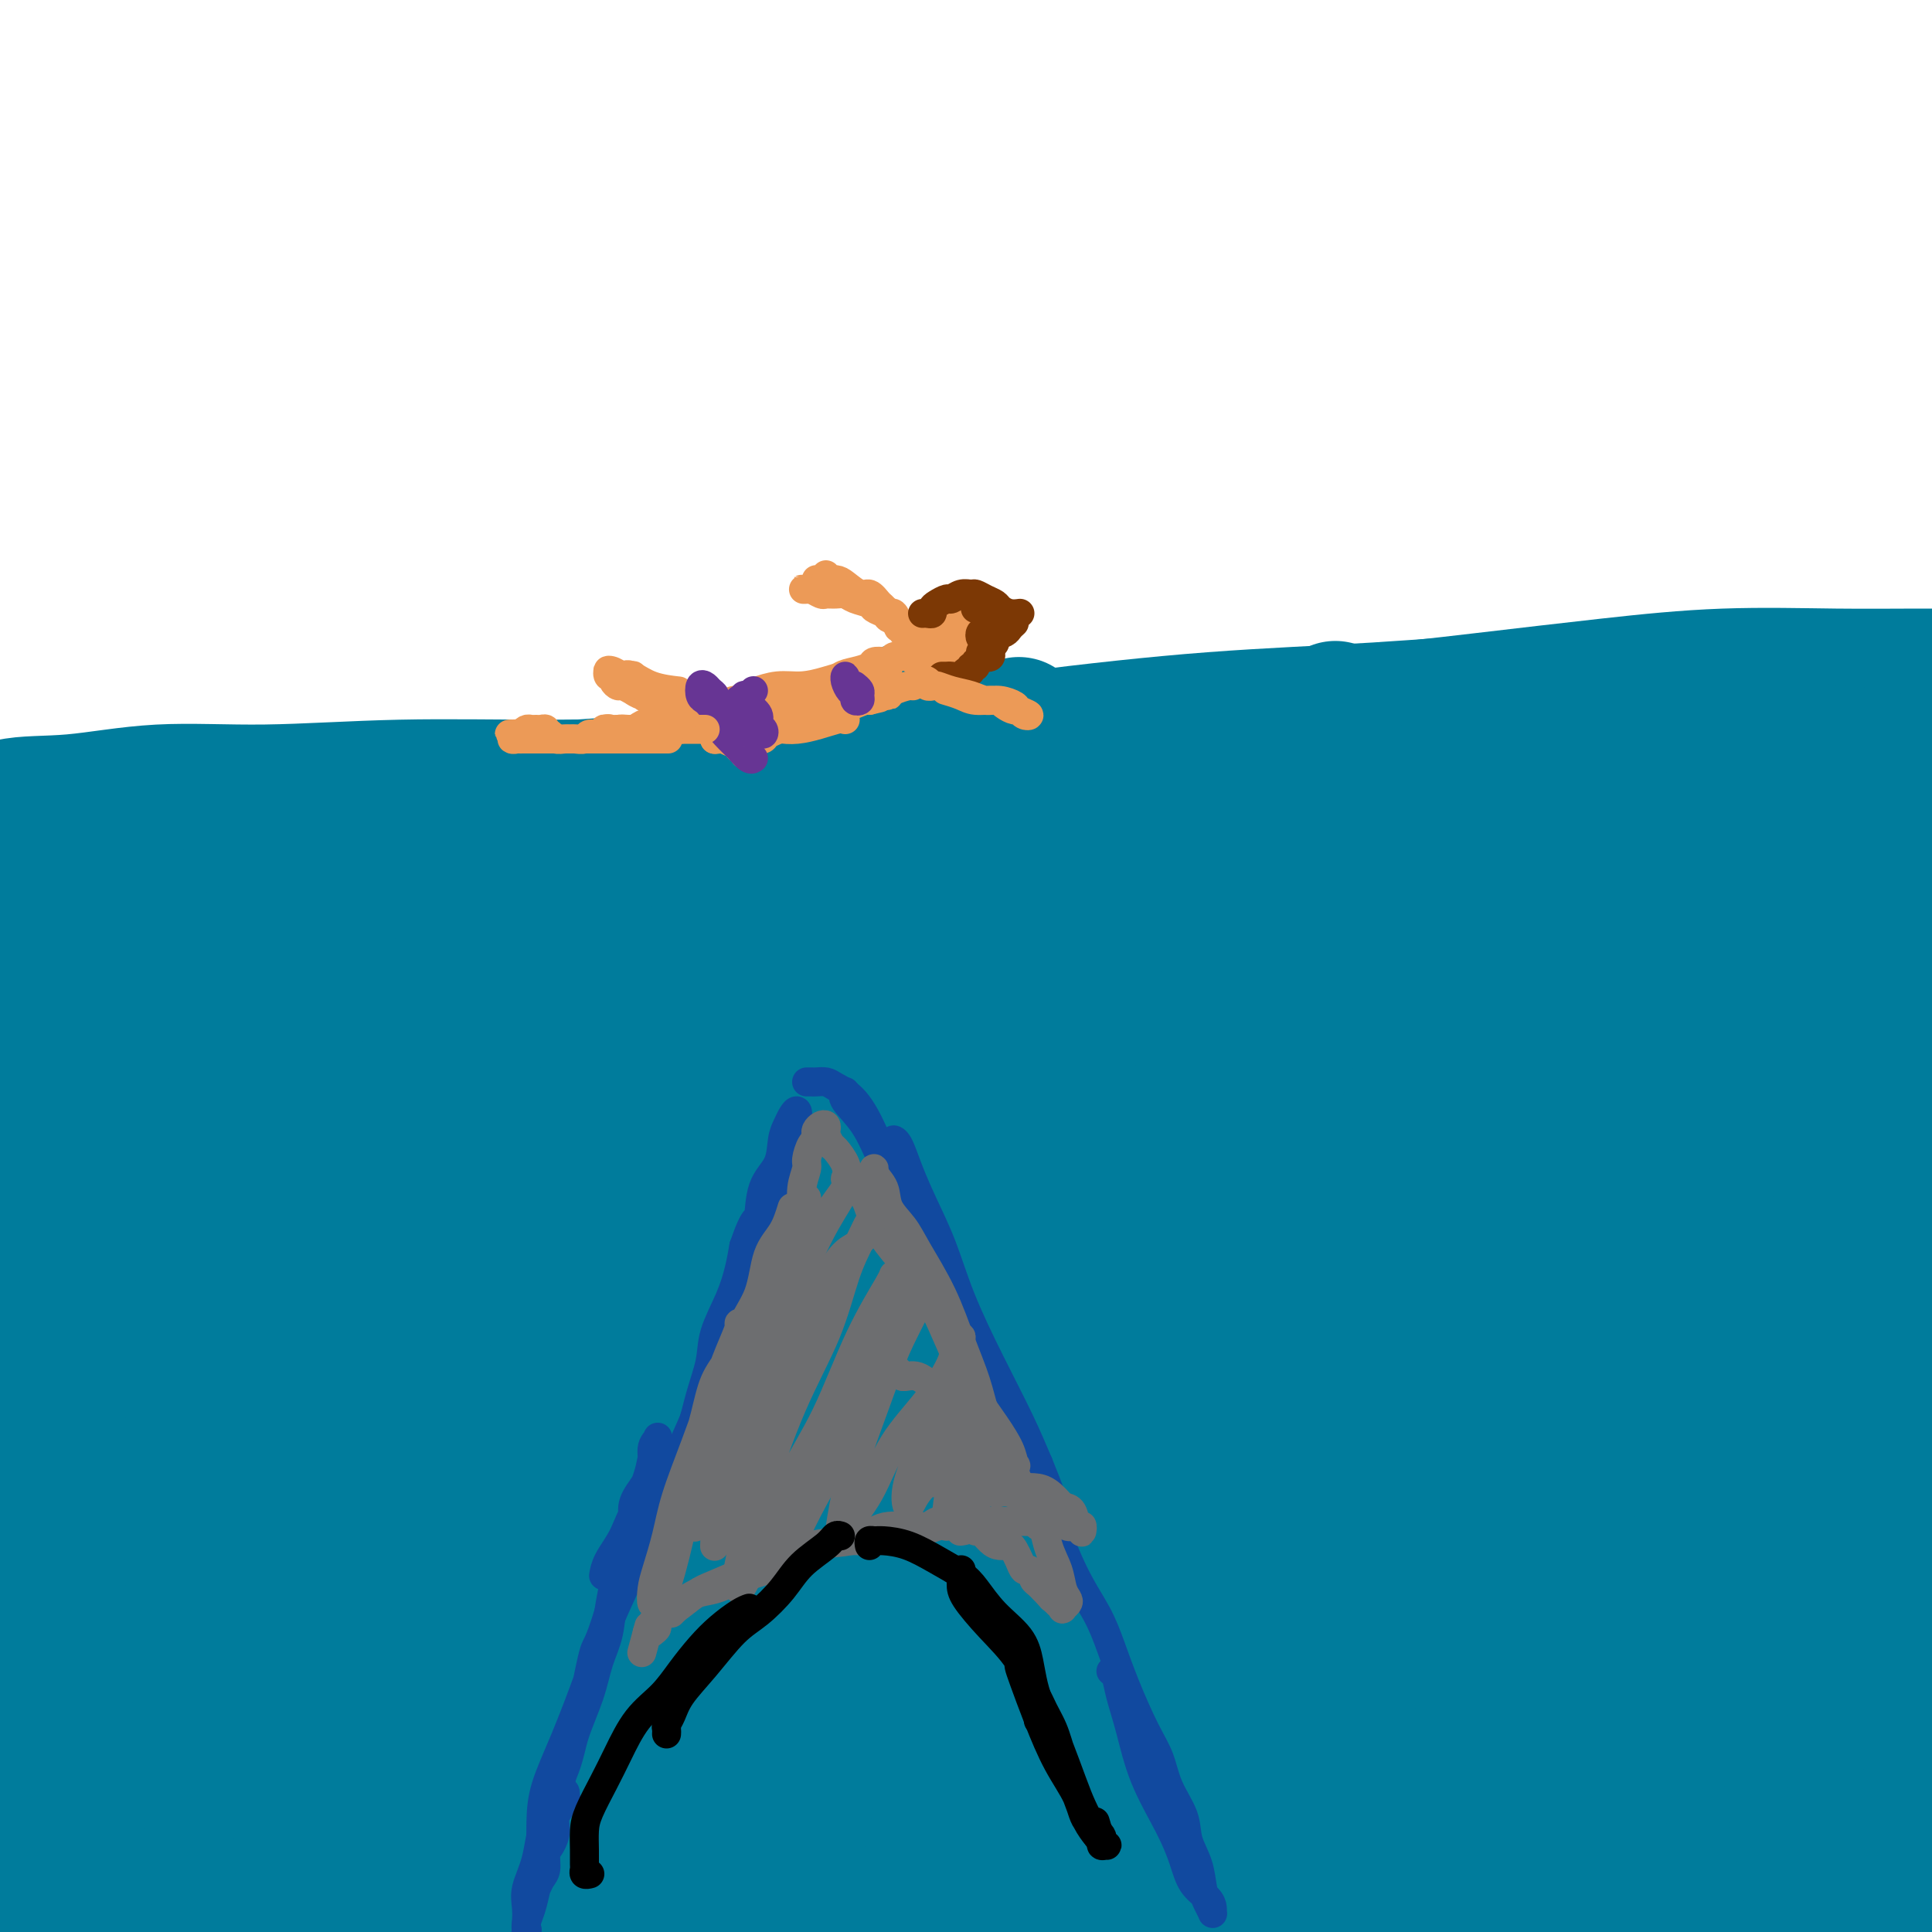 <svg viewBox='0 0 400 400' version='1.1' xmlns='http://www.w3.org/2000/svg' xmlns:xlink='http://www.w3.org/1999/xlink'><g fill='none' stroke='#007C9C' stroke-width='28' stroke-linecap='round' stroke-linejoin='round'><path d='M6,171c0.070,0.453 0.140,0.907 0,1c-0.140,0.093 -0.489,-0.174 -1,0c-0.511,0.174 -1.183,0.788 -1,1c0.183,0.212 1.220,0.020 2,0c0.780,-0.020 1.303,0.132 3,0c1.697,-0.132 4.568,-0.548 8,-1c3.432,-0.452 7.425,-0.940 12,-1c4.575,-0.060 9.734,0.309 15,0c5.266,-0.309 10.640,-1.297 17,-2c6.360,-0.703 13.706,-1.123 21,-2c7.294,-0.877 14.537,-2.212 23,-3c8.463,-0.788 18.146,-1.030 27,-2c8.854,-0.970 16.881,-2.668 26,-4c9.119,-1.332 19.332,-2.299 30,-3c10.668,-0.701 21.790,-1.136 32,-2c10.210,-0.864 19.506,-2.158 29,-3c9.494,-0.842 19.186,-1.231 29,-2c9.814,-0.769 19.750,-1.919 29,-3c9.250,-1.081 17.815,-2.093 26,-3c8.185,-0.907 15.990,-1.708 24,-2c8.010,-0.292 16.224,-0.074 23,0c6.776,0.074 12.113,0.006 17,0c4.887,-0.006 9.323,0.051 13,0c3.677,-0.051 6.594,-0.210 9,0c2.406,0.210 4.302,0.787 6,1c1.698,0.213 3.200,0.061 3,0c-0.200,-0.061 -2.100,-0.030 -4,0'/><path d='M424,141c-2.157,0.178 -5.549,0.622 -9,1c-3.451,0.378 -6.962,0.688 -11,1c-4.038,0.312 -8.604,0.626 -14,1c-5.396,0.374 -11.623,0.809 -19,1c-7.377,0.191 -15.903,0.139 -25,0c-9.097,-0.139 -18.764,-0.364 -29,0c-10.236,0.364 -21.039,1.318 -32,2c-10.961,0.682 -22.078,1.091 -34,2c-11.922,0.909 -24.648,2.318 -38,4c-13.352,1.682 -27.332,3.637 -41,6c-13.668,2.363 -27.026,5.134 -40,8c-12.974,2.866 -25.564,5.827 -37,8c-11.436,2.173 -21.716,3.558 -31,5c-9.284,1.442 -17.570,2.939 -25,4c-7.430,1.061 -14.003,1.684 -20,2c-5.997,0.316 -11.417,0.326 -15,0c-3.583,-0.326 -5.329,-0.988 -7,-2c-1.671,-1.012 -3.268,-2.374 -4,-4c-0.732,-1.626 -0.601,-3.515 0,-5c0.601,-1.485 1.671,-2.565 3,-4c1.329,-1.435 2.916,-3.226 6,-4c3.084,-0.774 7.665,-0.533 13,-1c5.335,-0.467 11.423,-1.644 18,-2c6.577,-0.356 13.642,0.107 22,0c8.358,-0.107 18.010,-0.785 28,-1c9.990,-0.215 20.318,0.033 32,0c11.682,-0.033 24.719,-0.349 38,0c13.281,0.349 26.807,1.362 40,2c13.193,0.638 26.052,0.903 39,1c12.948,0.097 25.985,0.028 39,0c13.015,-0.028 26.007,-0.014 39,0'/><path d='M310,166c49.449,0.257 34.571,-0.101 35,-1c0.429,-0.899 16.167,-2.339 26,-3c9.833,-0.661 13.763,-0.544 17,-1c3.237,-0.456 5.780,-1.485 7,-2c1.220,-0.515 1.116,-0.515 -1,-1c-2.116,-0.485 -6.245,-1.456 -12,-2c-5.755,-0.544 -13.136,-0.661 -22,-1c-8.864,-0.339 -19.212,-0.900 -31,-1c-11.788,-0.100 -25.017,0.260 -40,1c-14.983,0.740 -31.722,1.860 -48,3c-16.278,1.140 -32.097,2.301 -50,4c-17.903,1.699 -37.891,3.936 -56,7c-18.109,3.064 -34.339,6.957 -50,10c-15.661,3.043 -30.754,5.238 -45,8c-14.246,2.762 -27.646,6.092 -38,8c-10.354,1.908 -17.663,2.394 -24,3c-6.337,0.606 -11.702,1.331 -15,1c-3.298,-0.331 -4.527,-1.717 -5,-3c-0.473,-1.283 -0.188,-2.463 1,-4c1.188,-1.537 3.280,-3.432 6,-5c2.720,-1.568 6.070,-2.810 10,-4c3.930,-1.190 8.442,-2.327 13,-3c4.558,-0.673 9.161,-0.881 13,-1c3.839,-0.119 6.913,-0.149 10,0c3.087,0.149 6.188,0.477 9,1c2.812,0.523 5.334,1.241 7,2c1.666,0.759 2.477,1.560 3,2c0.523,0.440 0.759,0.520 1,0c0.241,-0.520 0.488,-1.640 0,-3c-0.488,-1.360 -1.711,-2.960 -3,-4c-1.289,-1.040 -2.645,-1.520 -4,-2'/><path d='M24,175c-1.794,-1.502 -3.280,-0.756 -5,0c-1.720,0.756 -3.673,1.521 -6,4c-2.327,2.479 -5.027,6.670 -8,14c-2.973,7.330 -6.220,17.799 -9,28c-2.780,10.201 -5.095,20.136 -7,30c-1.905,9.864 -3.400,19.659 -5,30c-1.600,10.341 -3.303,21.228 -5,34c-1.697,12.772 -3.387,27.431 -3,40c0.387,12.569 2.852,23.050 5,31c2.148,7.950 3.979,13.371 6,19c2.021,5.629 4.230,11.467 6,16c1.770,4.533 3.099,7.761 4,10c0.901,2.239 1.374,3.490 2,4c0.626,0.510 1.406,0.278 2,-3c0.594,-3.278 1.004,-9.602 1,-18c-0.004,-8.398 -0.421,-18.871 -1,-31c-0.579,-12.129 -1.321,-25.914 -1,-41c0.321,-15.086 1.704,-31.473 3,-45c1.296,-13.527 2.504,-24.193 4,-34c1.496,-9.807 3.278,-18.754 4,-26c0.722,-7.246 0.382,-12.793 1,-18c0.618,-5.207 2.194,-10.076 3,-13c0.806,-2.924 0.840,-3.902 1,-4c0.160,-0.098 0.444,0.686 0,4c-0.444,3.314 -1.617,9.160 -3,18c-1.383,8.840 -2.974,20.675 -5,33c-2.026,12.325 -4.485,25.140 -6,41c-1.515,15.860 -2.087,34.767 -2,51c0.087,16.233 0.831,29.794 2,41c1.169,11.206 2.763,20.059 4,28c1.237,7.941 2.119,14.971 3,22'/><path d='M9,440c2.047,17.104 2.665,14.365 3,14c0.335,-0.365 0.386,1.643 1,1c0.614,-0.643 1.790,-3.939 2,-11c0.210,-7.061 -0.547,-17.889 -1,-29c-0.453,-11.111 -0.602,-22.504 -1,-37c-0.398,-14.496 -1.045,-32.093 0,-49c1.045,-16.907 3.782,-33.124 6,-47c2.218,-13.876 3.916,-25.410 6,-35c2.084,-9.590 4.555,-17.235 6,-24c1.445,-6.765 1.866,-12.649 2,-17c0.134,-4.351 -0.018,-7.168 0,-9c0.018,-1.832 0.206,-2.681 0,-2c-0.206,0.681 -0.805,2.890 -2,7c-1.195,4.110 -2.987,10.121 -5,18c-2.013,7.879 -4.247,17.626 -6,30c-1.753,12.374 -3.024,27.374 -4,43c-0.976,15.626 -1.658,31.879 -1,47c0.658,15.121 2.654,29.111 4,44c1.346,14.889 2.041,30.675 3,42c0.959,11.325 2.181,18.187 3,23c0.819,4.813 1.234,7.578 2,9c0.766,1.422 1.884,1.503 3,0c1.116,-1.503 2.230,-4.589 3,-10c0.770,-5.411 1.196,-13.146 2,-23c0.804,-9.854 1.987,-21.827 3,-35c1.013,-13.173 1.855,-27.545 3,-44c1.145,-16.455 2.594,-34.992 5,-52c2.406,-17.008 5.769,-32.487 8,-44c2.231,-11.513 3.332,-19.061 4,-26c0.668,-6.939 0.905,-13.268 1,-18c0.095,-4.732 0.047,-7.866 0,-11'/><path d='M59,195c4.373,-41.483 0.805,-13.689 -1,-2c-1.805,11.689 -1.846,7.275 -3,9c-1.154,1.725 -3.422,9.589 -5,17c-1.578,7.411 -2.466,14.367 -4,23c-1.534,8.633 -3.712,18.941 -5,34c-1.288,15.059 -1.685,34.870 -1,53c0.685,18.130 2.452,34.581 4,51c1.548,16.419 2.877,32.808 4,46c1.123,13.192 2.042,23.187 3,30c0.958,6.813 1.957,10.444 3,13c1.043,2.556 2.132,4.036 3,5c0.868,0.964 1.515,1.412 2,-1c0.485,-2.412 0.807,-7.685 1,-15c0.193,-7.315 0.255,-16.671 0,-28c-0.255,-11.329 -0.828,-24.631 -1,-41c-0.172,-16.369 0.058,-35.806 1,-54c0.942,-18.194 2.596,-35.145 5,-51c2.404,-15.855 5.556,-30.615 8,-44c2.444,-13.385 4.178,-25.395 6,-34c1.822,-8.605 3.731,-13.805 5,-18c1.269,-4.195 1.898,-7.385 2,-9c0.102,-1.615 -0.324,-1.656 -1,0c-0.676,1.656 -1.603,5.010 -3,10c-1.397,4.990 -3.262,11.616 -5,20c-1.738,8.384 -3.347,18.527 -5,32c-1.653,13.473 -3.350,30.275 -4,49c-0.650,18.725 -0.251,39.374 0,56c0.251,16.626 0.356,29.230 0,39c-0.356,9.770 -1.173,16.707 -2,22c-0.827,5.293 -1.665,8.941 -2,11c-0.335,2.059 -0.168,2.530 0,3'/><path d='M64,421c-1.202,27.215 -0.207,5.254 0,-7c0.207,-12.254 -0.372,-14.799 -1,-23c-0.628,-8.201 -1.303,-22.056 -1,-38c0.303,-15.944 1.584,-33.976 4,-51c2.416,-17.024 5.968,-33.039 10,-46c4.032,-12.961 8.544,-22.867 12,-32c3.456,-9.133 5.856,-17.495 8,-24c2.144,-6.505 4.033,-11.155 5,-14c0.967,-2.845 1.014,-3.885 0,-2c-1.014,1.885 -3.087,6.694 -6,15c-2.913,8.306 -6.666,20.107 -10,34c-3.334,13.893 -6.248,29.876 -7,49c-0.752,19.124 0.657,41.388 3,62c2.343,20.612 5.620,39.571 9,56c3.380,16.429 6.862,30.327 9,39c2.138,8.673 2.930,12.120 3,14c0.070,1.880 -0.584,2.194 -1,1c-0.416,-1.194 -0.595,-3.894 -2,-10c-1.405,-6.106 -4.037,-15.616 -6,-27c-1.963,-11.384 -3.259,-24.642 -4,-41c-0.741,-16.358 -0.929,-35.817 0,-56c0.929,-20.183 2.974,-41.091 6,-57c3.026,-15.909 7.034,-26.820 10,-36c2.966,-9.180 4.889,-16.629 7,-23c2.111,-6.371 4.411,-11.662 6,-15c1.589,-3.338 2.466,-4.721 3,-5c0.534,-0.279 0.723,0.547 0,4c-0.723,3.453 -2.359,9.534 -4,18c-1.641,8.466 -3.288,19.318 -5,33c-1.712,13.682 -3.489,30.195 -4,46c-0.511,15.805 0.245,30.903 1,46'/><path d='M109,331c0.216,13.193 0.257,23.174 0,32c-0.257,8.826 -0.813,16.497 -1,22c-0.187,5.503 -0.005,8.837 0,11c0.005,2.163 -0.169,3.154 0,3c0.169,-0.154 0.679,-1.454 1,-4c0.321,-2.546 0.453,-6.339 1,-13c0.547,-6.661 1.509,-16.191 2,-26c0.491,-9.809 0.512,-19.895 1,-35c0.488,-15.105 1.445,-35.227 4,-54c2.555,-18.773 6.710,-36.197 10,-48c3.290,-11.803 5.717,-17.987 8,-24c2.283,-6.013 4.423,-11.857 6,-16c1.577,-4.143 2.590,-6.584 3,-8c0.410,-1.416 0.218,-1.806 0,-1c-0.218,0.806 -0.463,2.807 -2,9c-1.537,6.193 -4.366,16.578 -7,28c-2.634,11.422 -5.073,23.882 -7,41c-1.927,17.118 -3.342,38.895 -4,58c-0.658,19.105 -0.559,35.537 0,50c0.559,14.463 1.577,26.956 2,37c0.423,10.044 0.250,17.637 1,25c0.750,7.363 2.422,14.495 3,19c0.578,4.505 0.063,6.384 0,6c-0.063,-0.384 0.328,-3.031 1,-8c0.672,-4.969 1.626,-12.259 3,-21c1.374,-8.741 3.170,-18.934 5,-31c1.830,-12.066 3.695,-26.004 6,-42c2.305,-15.996 5.051,-34.051 8,-51c2.949,-16.949 6.102,-32.794 9,-47c2.898,-14.206 5.542,-26.773 7,-37c1.458,-10.227 1.729,-18.113 2,-26'/><path d='M171,180c6.466,-44.128 2.130,-22.947 0,-17c-2.130,5.947 -2.056,-3.341 -3,-7c-0.944,-3.659 -2.907,-1.688 -5,2c-2.093,3.688 -4.318,9.095 -7,15c-2.682,5.905 -5.823,12.308 -8,20c-2.177,7.692 -3.391,16.672 -5,29c-1.609,12.328 -3.613,28.004 -5,48c-1.387,19.996 -2.157,44.311 -2,64c0.157,19.689 1.241,34.752 2,45c0.759,10.248 1.195,15.680 2,21c0.805,5.320 1.981,10.527 3,13c1.019,2.473 1.880,2.212 3,1c1.120,-1.212 2.497,-3.374 4,-10c1.503,-6.626 3.131,-17.716 5,-29c1.869,-11.284 3.977,-22.763 7,-39c3.023,-16.237 6.959,-37.232 11,-58c4.041,-20.768 8.185,-41.310 12,-59c3.815,-17.690 7.300,-32.528 9,-43c1.700,-10.472 1.613,-16.577 1,-21c-0.613,-4.423 -1.753,-7.163 -4,-8c-2.247,-0.837 -5.601,0.230 -9,4c-3.399,3.770 -6.843,10.243 -11,18c-4.157,7.757 -9.028,16.796 -14,29c-4.972,12.204 -10.044,27.571 -14,48c-3.956,20.429 -6.796,45.918 -7,71c-0.204,25.082 2.227,49.757 4,69c1.773,19.243 2.890,33.054 4,42c1.110,8.946 2.215,13.027 3,16c0.785,2.973 1.250,4.839 2,4c0.750,-0.839 1.786,-4.383 3,-11c1.214,-6.617 2.607,-16.309 4,-26'/><path d='M156,411c1.800,-12.299 2.799,-24.548 4,-39c1.201,-14.452 2.604,-31.107 5,-53c2.396,-21.893 5.785,-49.024 11,-73c5.215,-23.976 12.255,-44.797 18,-60c5.745,-15.203 10.193,-24.789 13,-30c2.807,-5.211 3.972,-6.048 4,-6c0.028,0.048 -1.082,0.981 -3,5c-1.918,4.019 -4.644,11.125 -8,21c-3.356,9.875 -7.341,22.518 -12,40c-4.659,17.482 -9.992,39.804 -13,64c-3.008,24.196 -3.690,50.266 -4,71c-0.310,20.734 -0.247,36.133 -1,48c-0.753,11.867 -2.323,20.202 -3,26c-0.677,5.798 -0.462,9.061 0,11c0.462,1.939 1.169,2.556 2,1c0.831,-1.556 1.786,-5.285 3,-12c1.214,-6.715 2.689,-16.416 4,-27c1.311,-10.584 2.459,-22.052 4,-36c1.541,-13.948 3.476,-30.377 6,-50c2.524,-19.623 5.637,-42.439 10,-63c4.363,-20.561 9.976,-38.868 14,-52c4.024,-13.132 6.460,-21.089 8,-27c1.540,-5.911 2.186,-9.774 2,-12c-0.186,-2.226 -1.203,-2.814 -3,0c-1.797,2.814 -4.372,9.029 -8,19c-3.628,9.971 -8.307,23.699 -13,41c-4.693,17.301 -9.398,38.175 -12,63c-2.602,24.825 -3.099,53.603 -3,75c0.099,21.397 0.796,35.415 1,46c0.204,10.585 -0.085,17.739 0,22c0.085,4.261 0.542,5.631 1,7'/><path d='M183,431c-0.123,22.970 0.068,5.394 1,-5c0.932,-10.394 2.605,-13.608 5,-23c2.395,-9.392 5.512,-24.962 8,-40c2.488,-15.038 4.347,-29.542 8,-51c3.653,-21.458 9.102,-49.869 15,-75c5.898,-25.131 12.247,-46.982 17,-61c4.753,-14.018 7.911,-20.202 9,-23c1.089,-2.798 0.110,-2.210 -2,0c-2.110,2.210 -5.349,6.041 -9,14c-3.651,7.959 -7.713,20.045 -12,34c-4.287,13.955 -8.800,29.780 -12,54c-3.200,24.220 -5.089,56.835 -5,86c0.089,29.165 2.154,54.881 3,71c0.846,16.119 0.471,22.641 0,28c-0.471,5.359 -1.039,9.556 -1,11c0.039,1.444 0.685,0.136 2,-3c1.315,-3.136 3.298,-8.099 5,-18c1.702,-9.901 3.123,-24.739 6,-39c2.877,-14.261 7.210,-27.944 11,-49c3.790,-21.056 7.038,-49.485 12,-79c4.962,-29.515 11.637,-60.114 15,-76c3.363,-15.886 3.414,-17.057 3,-19c-0.414,-1.943 -1.292,-4.658 -2,-6c-0.708,-1.342 -1.247,-1.310 -2,0c-0.753,1.310 -1.722,3.898 -4,10c-2.278,6.102 -5.866,15.719 -10,28c-4.134,12.281 -8.815,27.227 -12,48c-3.185,20.773 -4.874,47.372 -5,72c-0.126,24.628 1.312,47.284 2,62c0.688,14.716 0.625,21.490 1,25c0.375,3.510 1.187,3.755 2,4'/><path d='M232,411c1.084,13.284 1.293,0.995 2,-7c0.707,-7.995 1.913,-11.695 3,-19c1.087,-7.305 2.055,-18.216 3,-30c0.945,-11.784 1.865,-24.442 3,-41c1.135,-16.558 2.483,-37.018 5,-55c2.517,-17.982 6.203,-33.487 10,-48c3.797,-14.513 7.705,-28.034 11,-39c3.295,-10.966 5.975,-19.377 7,-23c1.025,-3.623 0.394,-2.457 -1,0c-1.394,2.457 -3.550,6.205 -7,15c-3.450,8.795 -8.192,22.637 -13,38c-4.808,15.363 -9.681,32.249 -13,56c-3.319,23.751 -5.084,54.368 -5,80c0.084,25.632 2.017,46.278 3,58c0.983,11.722 1.015,14.519 1,17c-0.015,2.481 -0.076,4.644 1,5c1.076,0.356 3.288,-1.095 5,-6c1.712,-4.905 2.923,-13.262 5,-24c2.077,-10.738 5.019,-23.856 8,-40c2.981,-16.144 6.002,-35.313 10,-57c3.998,-21.687 8.974,-45.892 14,-67c5.026,-21.108 10.101,-39.121 13,-49c2.899,-9.879 3.620,-11.626 3,-12c-0.620,-0.374 -2.583,0.624 -5,3c-2.417,2.376 -5.290,6.130 -9,14c-3.710,7.870 -8.259,19.857 -13,36c-4.741,16.143 -9.674,36.442 -12,63c-2.326,26.558 -2.046,59.376 -2,82c0.046,22.624 -0.141,35.052 -1,42c-0.859,6.948 -2.388,8.414 -3,9c-0.612,0.586 -0.306,0.293 0,0'/><path d='M255,412c0.574,-1.443 3.510,-9.550 6,-19c2.490,-9.450 4.536,-20.244 7,-33c2.464,-12.756 5.348,-27.474 9,-47c3.652,-19.526 8.071,-43.861 14,-67c5.929,-23.139 13.366,-45.081 20,-61c6.634,-15.919 12.465,-25.816 15,-31c2.535,-5.184 1.774,-5.655 0,-3c-1.774,2.655 -4.561,8.436 -9,18c-4.439,9.564 -10.530,22.910 -17,39c-6.470,16.090 -13.320,34.924 -18,60c-4.680,25.076 -7.192,56.393 -8,83c-0.808,26.607 0.087,48.503 0,62c-0.087,13.497 -1.155,18.593 -2,21c-0.845,2.407 -1.466,2.124 -1,1c0.466,-1.124 2.019,-3.089 4,-9c1.981,-5.911 4.390,-15.767 7,-27c2.610,-11.233 5.422,-23.843 9,-39c3.578,-15.157 7.924,-32.862 13,-55c5.076,-22.138 10.882,-48.710 17,-71c6.118,-22.290 12.547,-40.300 16,-50c3.453,-9.700 3.929,-11.092 3,-11c-0.929,0.092 -3.264,1.668 -6,5c-2.736,3.332 -5.874,8.419 -10,17c-4.126,8.581 -9.240,20.655 -15,38c-5.760,17.345 -12.166,39.960 -16,65c-3.834,25.040 -5.095,52.504 -6,73c-0.905,20.496 -1.455,34.022 -2,42c-0.545,7.978 -1.084,10.406 -1,12c0.084,1.594 0.792,2.352 2,1c1.208,-1.352 2.917,-4.815 5,-11c2.083,-6.185 4.542,-15.093 7,-24'/><path d='M298,391c2.445,-8.626 5.056,-18.192 8,-31c2.944,-12.808 6.219,-28.858 10,-47c3.781,-18.142 8.067,-38.375 13,-57c4.933,-18.625 10.513,-35.643 15,-48c4.487,-12.357 7.880,-20.054 10,-25c2.120,-4.946 2.967,-7.139 3,-8c0.033,-0.861 -0.750,-0.388 -3,3c-2.250,3.388 -5.969,9.692 -10,20c-4.031,10.308 -8.374,24.619 -13,41c-4.626,16.381 -9.534,34.830 -13,56c-3.466,21.170 -5.488,45.059 -7,65c-1.512,19.941 -2.513,35.934 -3,46c-0.487,10.066 -0.458,14.204 0,17c0.458,2.796 1.346,4.251 3,4c1.654,-0.251 4.074,-2.206 6,-7c1.926,-4.794 3.357,-12.426 5,-21c1.643,-8.574 3.499,-18.091 6,-30c2.501,-11.909 5.647,-26.210 9,-43c3.353,-16.790 6.911,-36.070 11,-54c4.089,-17.930 8.708,-34.510 13,-48c4.292,-13.490 8.259,-23.890 10,-29c1.741,-5.110 1.258,-4.931 1,-5c-0.258,-0.069 -0.290,-0.387 -2,2c-1.710,2.387 -5.098,7.479 -8,16c-2.902,8.521 -5.318,20.470 -9,35c-3.682,14.530 -8.631,31.641 -12,55c-3.369,23.359 -5.160,52.966 -6,74c-0.840,21.034 -0.730,33.494 -1,42c-0.270,8.506 -0.919,13.059 -1,17c-0.081,3.941 0.405,7.269 1,8c0.595,0.731 1.297,-1.134 2,-3'/><path d='M336,436c1.140,-2.585 2.989,-7.547 4,-14c1.011,-6.453 1.182,-14.398 2,-23c0.818,-8.602 2.282,-17.862 4,-31c1.718,-13.138 3.690,-30.153 6,-49c2.310,-18.847 4.958,-39.526 8,-58c3.042,-18.474 6.478,-34.743 9,-48c2.522,-13.257 4.131,-23.500 5,-31c0.869,-7.500 0.997,-12.255 1,-15c0.003,-2.745 -0.120,-3.481 0,-3c0.120,0.481 0.483,2.177 0,7c-0.483,4.823 -1.811,12.771 -4,22c-2.189,9.229 -5.238,19.738 -8,33c-2.762,13.262 -5.238,29.275 -7,50c-1.762,20.725 -2.809,46.160 -3,66c-0.191,19.840 0.473,34.085 1,44c0.527,9.915 0.918,15.501 1,20c0.082,4.499 -0.143,7.911 0,8c0.143,0.089 0.655,-3.144 1,-9c0.345,-5.856 0.522,-14.335 1,-23c0.478,-8.665 1.256,-17.516 2,-28c0.744,-10.484 1.452,-22.603 3,-38c1.548,-15.397 3.936,-34.074 7,-51c3.064,-16.926 6.806,-32.101 10,-44c3.194,-11.899 5.842,-20.521 8,-27c2.158,-6.479 3.825,-10.814 5,-14c1.175,-3.186 1.856,-5.221 2,-6c0.144,-0.779 -0.250,-0.302 -2,3c-1.750,3.302 -4.856,9.427 -8,16c-3.144,6.573 -6.327,13.592 -9,22c-2.673,8.408 -4.837,18.204 -7,28'/><path d='M368,243c-2.122,10.581 -3.925,23.033 -5,38c-1.075,14.967 -1.420,32.448 -2,50c-0.580,17.552 -1.396,35.176 -2,47c-0.604,11.824 -0.996,17.848 -1,22c-0.004,4.152 0.379,6.433 1,8c0.621,1.567 1.481,2.421 2,3c0.519,0.579 0.697,0.884 1,-1c0.303,-1.884 0.731,-5.956 1,-10c0.269,-4.044 0.378,-8.060 1,-14c0.622,-5.940 1.756,-13.804 3,-21c1.244,-7.196 2.596,-13.723 4,-24c1.404,-10.277 2.859,-24.306 5,-38c2.141,-13.694 4.968,-27.055 8,-39c3.032,-11.945 6.271,-22.473 9,-31c2.729,-8.527 4.950,-15.051 7,-21c2.050,-5.949 3.931,-11.321 5,-14c1.069,-2.679 1.326,-2.665 1,-3c-0.326,-0.335 -1.235,-1.020 -3,2c-1.765,3.020 -4.384,9.744 -7,16c-2.616,6.256 -5.227,12.045 -8,20c-2.773,7.955 -5.709,18.076 -8,29c-2.291,10.924 -3.939,22.650 -5,34c-1.061,11.350 -1.537,22.323 -2,33c-0.463,10.677 -0.914,21.060 -1,31c-0.086,9.940 0.193,19.439 0,27c-0.193,7.561 -0.857,13.184 -1,18c-0.143,4.816 0.235,8.824 1,13c0.765,4.176 1.916,8.522 3,13c1.084,4.478 2.099,9.090 3,12c0.901,2.910 1.686,4.117 2,4c0.314,-0.117 0.157,-1.559 0,-3'/><path d='M380,444c0.002,-1.672 0.006,-4.351 0,-9c-0.006,-4.649 -0.024,-11.266 0,-18c0.024,-6.734 0.090,-13.584 0,-21c-0.090,-7.416 -0.335,-15.399 0,-26c0.335,-10.601 1.250,-23.822 2,-36c0.750,-12.178 1.335,-23.313 2,-33c0.665,-9.687 1.409,-17.926 2,-25c0.591,-7.074 1.029,-12.982 1,-17c-0.029,-4.018 -0.525,-6.147 -1,-7c-0.475,-0.853 -0.931,-0.431 -2,0c-1.069,0.431 -2.753,0.872 -4,2c-1.247,1.128 -2.059,2.942 -3,6c-0.941,3.058 -2.011,7.360 -3,12c-0.989,4.640 -1.896,9.619 -3,16c-1.104,6.381 -2.403,14.164 -3,24c-0.597,9.836 -0.491,21.723 0,30c0.491,8.277 1.369,12.942 2,18c0.631,5.058 1.016,10.508 2,16c0.984,5.492 2.569,11.027 3,16c0.431,4.973 -0.291,9.385 0,13c0.291,3.615 1.595,6.432 2,8c0.405,1.568 -0.088,1.888 0,2c0.088,0.112 0.756,0.017 1,0c0.244,-0.017 0.065,0.046 0,-1c-0.065,-1.046 -0.015,-3.201 0,-6c0.015,-2.799 -0.006,-6.244 0,-10c0.006,-3.756 0.037,-7.824 0,-12c-0.037,-4.176 -0.144,-8.460 0,-14c0.144,-5.540 0.539,-12.338 1,-19c0.461,-6.662 0.989,-13.189 2,-20c1.011,-6.811 2.506,-13.905 4,-21'/><path d='M385,312c1.552,-9.821 2.430,-13.873 3,-17c0.570,-3.127 0.830,-5.329 1,-7c0.170,-1.671 0.249,-2.812 0,-4c-0.249,-1.188 -0.827,-2.423 -1,-3c-0.173,-0.577 0.058,-0.495 0,0c-0.058,0.495 -0.406,1.405 -1,4c-0.594,2.595 -1.434,6.877 -2,13c-0.566,6.123 -0.858,14.089 -1,25c-0.142,10.911 -0.133,24.769 0,36c0.133,11.231 0.389,19.836 1,27c0.611,7.164 1.575,12.887 2,18c0.425,5.113 0.310,9.618 1,14c0.690,4.382 2.185,8.642 3,11c0.815,2.358 0.949,2.813 1,3c0.051,0.187 0.020,0.107 0,-2c-0.020,-2.107 -0.028,-6.242 0,-11c0.028,-4.758 0.091,-10.140 0,-16c-0.091,-5.860 -0.336,-12.198 -1,-21c-0.664,-8.802 -1.747,-20.067 -2,-32c-0.253,-11.933 0.324,-24.534 1,-33c0.676,-8.466 1.449,-12.796 2,-16c0.551,-3.204 0.878,-5.281 1,-7c0.122,-1.719 0.038,-3.080 0,-4c-0.038,-0.920 -0.031,-1.398 0,1c0.031,2.398 0.085,7.671 0,16c-0.085,8.329 -0.310,19.712 0,31c0.310,11.288 1.155,22.480 2,31c0.845,8.520 1.690,14.366 2,19c0.310,4.634 0.083,8.055 0,10c-0.083,1.945 -0.024,2.413 0,2c0.024,-0.413 0.012,-1.706 0,-3'/><path d='M397,397c0.679,14.090 0.378,-4.186 1,-15c0.622,-10.814 2.167,-14.167 3,-21c0.833,-6.833 0.955,-17.147 1,-22c0.045,-4.853 0.013,-4.244 0,-4c-0.013,0.244 -0.006,0.122 0,0'/></g>
<g fill='none' stroke='#EC9A57' stroke-width='6' stroke-linecap='round' stroke-linejoin='round'><path d='M189,136c-0.423,-0.334 -0.846,-0.668 -1,-1c-0.154,-0.332 -0.040,-0.661 0,-1c0.040,-0.339 0.005,-0.686 0,-1c-0.005,-0.314 0.020,-0.595 0,-1c-0.020,-0.405 -0.084,-0.935 0,-1c0.084,-0.065 0.317,0.333 0,0c-0.317,-0.333 -1.182,-1.399 -2,-2c-0.818,-0.601 -1.588,-0.738 -2,-1c-0.412,-0.262 -0.467,-0.648 -1,-1c-0.533,-0.352 -1.546,-0.669 -2,-1c-0.454,-0.331 -0.349,-0.678 -1,-1c-0.651,-0.322 -2.057,-0.621 -3,-1c-0.943,-0.379 -1.422,-0.837 -2,-1c-0.578,-0.163 -1.253,-0.030 -2,0c-0.747,0.030 -1.564,-0.045 -2,0c-0.436,0.045 -0.491,0.208 -1,0c-0.509,-0.208 -1.471,-0.788 -2,-1c-0.529,-0.212 -0.626,-0.057 -1,0c-0.374,0.057 -1.024,0.015 -1,0c0.024,-0.015 0.721,-0.004 1,0c0.279,0.004 0.139,0.002 0,0'/><path d='M171,119c-0.288,0.423 -0.576,0.845 -1,1c-0.424,0.155 -0.983,0.041 -1,0c-0.017,-0.041 0.508,-0.009 1,0c0.492,0.009 0.951,-0.004 1,0c0.049,0.004 -0.310,0.024 0,0c0.310,-0.024 1.290,-0.092 2,0c0.710,0.092 1.150,0.344 2,1c0.850,0.656 2.111,1.715 3,2c0.889,0.285 1.405,-0.204 2,0c0.595,0.204 1.269,1.102 2,2c0.731,0.898 1.521,1.795 2,2c0.479,0.205 0.649,-0.281 1,0c0.351,0.281 0.882,1.329 1,2c0.118,0.671 -0.179,0.964 0,1c0.179,0.036 0.833,-0.183 1,0c0.167,0.183 -0.151,0.770 0,1c0.151,0.230 0.773,0.102 1,0c0.227,-0.102 0.060,-0.177 0,0c-0.060,0.177 -0.012,0.608 0,1c0.012,0.392 -0.011,0.746 0,1c0.011,0.254 0.055,0.408 0,1c-0.055,0.592 -0.211,1.623 0,2c0.211,0.377 0.788,0.102 1,0c0.212,-0.102 0.061,-0.029 0,0c-0.061,0.029 -0.030,0.015 0,0'/><path d='M189,136c1.066,1.276 0.231,-1.033 0,-2c-0.231,-0.967 0.141,-0.592 0,-1c-0.141,-0.408 -0.797,-1.600 -1,-2c-0.203,-0.400 0.045,-0.009 0,0c-0.045,0.009 -0.382,-0.364 -1,-1c-0.618,-0.636 -1.515,-1.533 -2,-2c-0.485,-0.467 -0.557,-0.502 -1,-1c-0.443,-0.498 -1.255,-1.457 -2,-2c-0.745,-0.543 -1.421,-0.670 -2,-1c-0.579,-0.330 -1.059,-0.863 -2,-1c-0.941,-0.137 -2.343,0.121 -3,0c-0.657,-0.121 -0.568,-0.620 -1,-1c-0.432,-0.380 -1.386,-0.641 -2,-1c-0.614,-0.359 -0.890,-0.817 -1,-1c-0.110,-0.183 -0.055,-0.092 0,0'/><path d='M196,128c-0.301,0.455 -0.603,0.910 -1,1c-0.397,0.090 -0.890,-0.186 -1,0c-0.110,0.186 0.163,0.834 0,1c-0.163,0.166 -0.761,-0.150 -1,0c-0.239,0.150 -0.121,0.765 0,1c0.121,0.235 0.243,0.090 0,0c-0.243,-0.090 -0.851,-0.126 -1,0c-0.149,0.126 0.160,0.412 0,1c-0.160,0.588 -0.790,1.478 -1,2c-0.210,0.522 -0.001,0.676 0,1c0.001,0.324 -0.208,0.819 0,1c0.208,0.181 0.832,0.049 1,0c0.168,-0.049 -0.121,-0.016 0,0c0.121,0.016 0.651,0.014 1,0c0.349,-0.014 0.517,-0.041 1,0c0.483,0.041 1.281,0.151 2,0c0.719,-0.151 1.359,-0.561 2,-1c0.641,-0.439 1.285,-0.905 2,-1c0.715,-0.095 1.503,0.181 2,0c0.497,-0.181 0.705,-0.819 1,-1c0.295,-0.181 0.679,0.096 1,0c0.321,-0.096 0.581,-0.565 1,-1c0.419,-0.435 0.999,-0.835 1,-1c0.001,-0.165 -0.577,-0.096 -1,0c-0.423,0.096 -0.691,0.218 -1,0c-0.309,-0.218 -0.660,-0.777 -1,-1c-0.340,-0.223 -0.670,-0.112 -1,0'/><path d='M202,130c-0.477,-0.552 -0.169,-0.934 0,-1c0.169,-0.066 0.200,0.182 0,0c-0.200,-0.182 -0.632,-0.795 -1,-1c-0.368,-0.205 -0.671,-0.003 -1,0c-0.329,0.003 -0.683,-0.193 -1,0c-0.317,0.193 -0.597,0.774 -1,1c-0.403,0.226 -0.931,0.098 -1,0c-0.069,-0.098 0.319,-0.166 0,0c-0.319,0.166 -1.346,0.566 -2,1c-0.654,0.434 -0.933,0.902 -1,1c-0.067,0.098 0.080,-0.174 0,0c-0.080,0.174 -0.385,0.793 0,1c0.385,0.207 1.462,0.003 2,0c0.538,-0.003 0.536,0.195 1,0c0.464,-0.195 1.392,-0.784 2,-1c0.608,-0.216 0.894,-0.058 1,0c0.106,0.058 0.030,0.017 0,0c-0.030,-0.017 -0.015,-0.008 0,0'/><path d='M184,138c-0.335,-0.006 -0.669,-0.012 -1,0c-0.331,0.012 -0.657,0.041 -1,0c-0.343,-0.041 -0.702,-0.152 -1,0c-0.298,0.152 -0.536,0.567 -1,1c-0.464,0.433 -1.155,0.886 -2,1c-0.845,0.114 -1.845,-0.109 -3,0c-1.155,0.109 -2.464,0.551 -4,1c-1.536,0.449 -3.298,0.904 -5,1c-1.702,0.096 -3.343,-0.166 -5,0c-1.657,0.166 -3.331,0.762 -4,1c-0.669,0.238 -0.335,0.119 0,0'/><path d='M186,136c-0.324,-0.112 -0.649,-0.223 -1,0c-0.351,0.223 -0.730,0.781 -1,1c-0.270,0.219 -0.432,0.099 -1,0c-0.568,-0.099 -1.542,-0.178 -2,0c-0.458,0.178 -0.398,0.612 -1,1c-0.602,0.388 -1.865,0.731 -3,1c-1.135,0.269 -2.144,0.464 -3,1c-0.856,0.536 -1.561,1.411 -3,2c-1.439,0.589 -3.613,0.890 -5,1c-1.387,0.110 -1.989,0.030 -3,0c-1.011,-0.030 -2.432,-0.008 -3,0c-0.568,0.008 -0.284,0.004 0,0'/><path d='M163,143c-0.449,0.030 -0.897,0.061 -1,0c-0.103,-0.061 0.141,-0.212 0,0c-0.141,0.212 -0.667,0.788 -1,1c-0.333,0.212 -0.473,0.061 -1,0c-0.527,-0.061 -1.440,-0.031 -2,0c-0.560,0.031 -0.768,0.064 -1,0c-0.232,-0.064 -0.486,-0.224 -1,0c-0.514,0.224 -1.286,0.830 -2,1c-0.714,0.170 -1.371,-0.098 -2,0c-0.629,0.098 -1.229,0.562 -2,1c-0.771,0.438 -1.712,0.849 -2,1c-0.288,0.151 0.077,0.040 0,0c-0.077,-0.040 -0.595,-0.011 -1,0c-0.405,0.011 -0.696,0.003 -1,0c-0.304,-0.003 -0.620,-0.001 -1,0c-0.380,0.001 -0.823,0.000 -1,0c-0.177,-0.000 -0.089,-0.000 0,0'/><path d='M138,144c-0.185,-0.002 -0.369,-0.005 -1,0c-0.631,0.005 -1.708,0.016 -2,0c-0.292,-0.016 0.202,-0.061 0,0c-0.202,0.061 -1.101,0.227 -2,0c-0.899,-0.227 -1.800,-0.848 -2,-1c-0.200,-0.152 0.301,0.165 0,0c-0.301,-0.165 -1.405,-0.814 -2,-1c-0.595,-0.186 -0.682,0.089 -1,0c-0.318,-0.089 -0.867,-0.542 -1,-1c-0.133,-0.458 0.148,-0.922 0,-1c-0.148,-0.078 -0.726,0.231 -1,0c-0.274,-0.231 -0.243,-1.002 0,-1c0.243,0.002 0.698,0.778 1,1c0.302,0.222 0.450,-0.108 1,0c0.550,0.108 1.501,0.656 2,1c0.499,0.344 0.544,0.485 1,1c0.456,0.515 1.321,1.406 2,2c0.679,0.594 1.171,0.893 2,1c0.829,0.107 1.996,0.022 3,0c1.004,-0.022 1.846,0.020 2,0c0.154,-0.020 -0.382,-0.102 -1,0c-0.618,0.102 -1.320,0.388 -2,0c-0.680,-0.388 -1.337,-1.451 -2,-2c-0.663,-0.549 -1.332,-0.586 -2,-1c-0.668,-0.414 -1.334,-1.207 -2,-2'/><path d='M131,140c-1.442,-0.718 -1.548,-0.012 -2,0c-0.452,0.012 -1.249,-0.670 -2,-1c-0.751,-0.330 -1.454,-0.309 -1,0c0.454,0.309 2.066,0.906 3,1c0.934,0.094 1.188,-0.315 2,0c0.812,0.315 2.180,1.354 4,2c1.820,0.646 4.091,0.899 5,1c0.909,0.101 0.454,0.051 0,0'/><path d='M129,141c0.308,-0.029 0.617,-0.057 1,0c0.383,0.057 0.841,0.200 1,0c0.159,-0.200 0.021,-0.744 0,-1c-0.021,-0.256 0.077,-0.223 0,0c-0.077,0.223 -0.327,0.636 0,1c0.327,0.364 1.232,0.678 2,1c0.768,0.322 1.399,0.652 2,1c0.601,0.348 1.173,0.713 2,1c0.827,0.287 1.910,0.496 3,1c1.090,0.504 2.187,1.302 3,2c0.813,0.698 1.342,1.297 2,2c0.658,0.703 1.446,1.509 2,2c0.554,0.491 0.873,0.668 1,1c0.127,0.332 0.061,0.821 0,1c-0.061,0.179 -0.119,0.050 0,0c0.119,-0.050 0.414,-0.020 1,0c0.586,0.020 1.464,0.030 2,0c0.536,-0.030 0.731,-0.101 1,0c0.269,0.101 0.611,0.373 1,1c0.389,0.627 0.825,1.608 1,2c0.175,0.392 0.087,0.196 0,0'/><path d='M144,148c-0.022,-0.120 -0.043,-0.241 0,0c0.043,0.241 0.151,0.842 0,1c-0.151,0.158 -0.563,-0.127 0,0c0.563,0.127 2.099,0.666 3,1c0.901,0.334 1.168,0.465 2,1c0.832,0.535 2.230,1.476 3,2c0.770,0.524 0.912,0.632 1,1c0.088,0.368 0.124,0.998 0,1c-0.124,0.002 -0.406,-0.623 -1,-1c-0.594,-0.377 -1.501,-0.505 -2,-1c-0.499,-0.495 -0.590,-1.358 -1,-2c-0.410,-0.642 -1.138,-1.062 -1,-1c0.138,0.062 1.141,0.605 2,1c0.859,0.395 1.574,0.642 2,1c0.426,0.358 0.562,0.829 1,1c0.438,0.171 1.177,0.043 2,0c0.823,-0.043 1.730,-0.000 2,0c0.270,0.000 -0.099,-0.041 0,0c0.099,0.041 0.664,0.165 1,0c0.336,-0.165 0.444,-0.619 1,-1c0.556,-0.381 1.561,-0.691 2,-1c0.439,-0.309 0.314,-0.619 1,-1c0.686,-0.381 2.185,-0.833 3,-1c0.815,-0.167 0.947,-0.048 1,0c0.053,0.048 0.026,0.024 0,0'/><path d='M157,151c0.257,-0.026 0.514,-0.051 1,0c0.486,0.051 1.200,0.179 2,0c0.800,-0.179 1.685,-0.665 3,-1c1.315,-0.335 3.059,-0.521 5,-1c1.941,-0.479 4.080,-1.253 6,-2c1.920,-0.747 3.622,-1.468 5,-2c1.378,-0.532 2.433,-0.875 3,-1c0.567,-0.125 0.646,-0.034 1,0c0.354,0.034 0.981,0.009 1,0c0.019,-0.009 -0.571,-0.002 -1,0c-0.429,0.002 -0.696,-0.001 -1,0c-0.304,0.001 -0.646,0.004 -1,0c-0.354,-0.004 -0.719,-0.017 -1,0c-0.281,0.017 -0.477,0.063 -1,0c-0.523,-0.063 -1.374,-0.234 -2,0c-0.626,0.234 -1.027,0.874 -2,1c-0.973,0.126 -2.519,-0.261 -4,0c-1.481,0.261 -2.898,1.170 -5,2c-2.102,0.830 -4.888,1.582 -7,2c-2.112,0.418 -3.549,0.502 -5,1c-1.451,0.498 -2.917,1.408 -4,2c-1.083,0.592 -1.782,0.864 -2,1c-0.218,0.136 0.047,0.135 1,0c0.953,-0.135 2.595,-0.403 4,-1c1.405,-0.597 2.573,-1.523 4,-2c1.427,-0.477 3.115,-0.506 5,-1c1.885,-0.494 3.969,-1.452 6,-2c2.031,-0.548 4.008,-0.686 6,-1c1.992,-0.314 3.998,-0.804 5,-1c1.002,-0.196 1.001,-0.098 1,0'/><path d='M180,145c4.622,-1.083 1.179,-0.290 -1,0c-2.179,0.290 -3.092,0.077 -4,0c-0.908,-0.077 -1.811,-0.017 -3,0c-1.189,0.017 -2.664,-0.008 -4,0c-1.336,0.008 -2.532,0.048 -4,0c-1.468,-0.048 -3.209,-0.185 -5,0c-1.791,0.185 -3.633,0.693 -5,1c-1.367,0.307 -2.260,0.414 -3,1c-0.740,0.586 -1.326,1.652 -1,2c0.326,0.348 1.566,-0.022 3,0c1.434,0.022 3.064,0.437 5,1c1.936,0.563 4.179,1.275 7,1c2.821,-0.275 6.221,-1.535 8,-2c1.779,-0.465 1.937,-0.133 2,0c0.063,0.133 0.032,0.066 0,0'/><path d='M180,144c-0.281,0.000 -0.563,0.001 -1,0c-0.437,-0.001 -1.030,-0.003 -1,0c0.030,0.003 0.684,0.011 1,0c0.316,-0.011 0.295,-0.041 1,0c0.705,0.041 2.136,0.155 3,0c0.864,-0.155 1.159,-0.578 2,-1c0.841,-0.422 2.226,-0.845 3,-1c0.774,-0.155 0.935,-0.044 1,0c0.065,0.044 0.032,0.022 0,0'/></g>
<g fill='none' stroke='#7C3805' stroke-width='6' stroke-linecap='round' stroke-linejoin='round'><path d='M191,127c0.305,-0.025 0.611,-0.049 1,0c0.389,0.049 0.863,0.172 1,0c0.137,-0.172 -0.063,-0.638 0,-1c0.063,-0.362 0.388,-0.619 1,-1c0.612,-0.381 1.511,-0.888 2,-1c0.489,-0.112 0.567,0.169 1,0c0.433,-0.169 1.219,-0.788 2,-1c0.781,-0.212 1.556,-0.015 2,0c0.444,0.015 0.555,-0.150 1,0c0.445,0.150 1.223,0.615 2,1c0.777,0.385 1.554,0.692 2,1c0.446,0.308 0.563,0.619 1,1c0.437,0.381 1.195,0.833 2,1c0.805,0.167 1.659,0.048 2,0c0.341,-0.048 0.171,-0.024 0,0'/><path d='M202,126c-0.059,0.002 -0.118,0.004 0,0c0.118,-0.004 0.413,-0.015 1,0c0.587,0.015 1.464,0.056 2,0c0.536,-0.056 0.729,-0.209 1,0c0.271,0.209 0.621,0.780 1,1c0.379,0.220 0.789,0.087 1,0c0.211,-0.087 0.225,-0.129 0,0c-0.225,0.129 -0.688,0.431 -1,1c-0.312,0.569 -0.473,1.407 -1,2c-0.527,0.593 -1.421,0.943 -2,1c-0.579,0.057 -0.844,-0.178 -1,0c-0.156,0.178 -0.202,0.768 0,1c0.202,0.232 0.654,0.104 1,0c0.346,-0.104 0.586,-0.186 1,0c0.414,0.186 1.000,0.638 1,1c-0.000,0.362 -0.588,0.633 -1,1c-0.412,0.367 -0.649,0.830 -1,1c-0.351,0.170 -0.814,0.049 -1,0c-0.186,-0.049 -0.093,-0.024 0,0'/><path d='M210,129c-0.362,0.325 -0.724,0.650 -1,1c-0.276,0.350 -0.465,0.724 -1,1c-0.535,0.276 -1.416,0.452 -2,1c-0.584,0.548 -0.872,1.467 -1,2c-0.128,0.533 -0.095,0.682 0,1c0.095,0.318 0.251,0.807 0,1c-0.251,0.193 -0.908,0.089 -1,0c-0.092,-0.089 0.383,-0.163 0,0c-0.383,0.163 -1.622,0.565 -2,1c-0.378,0.435 0.107,0.905 0,1c-0.107,0.095 -0.806,-0.185 -1,0c-0.194,0.185 0.117,0.834 0,1c-0.117,0.166 -0.662,-0.152 -1,0c-0.338,0.152 -0.469,0.773 -1,1c-0.531,0.227 -1.462,0.061 -2,0c-0.538,-0.061 -0.683,-0.016 -1,0c-0.317,0.016 -0.805,0.005 -1,0c-0.195,-0.005 -0.098,-0.002 0,0'/></g>
<g fill='none' stroke='#673594' stroke-width='6' stroke-linecap='round' stroke-linejoin='round'><path d='M156,143c-0.310,0.456 -0.620,0.912 -1,1c-0.380,0.088 -0.831,-0.193 -1,0c-0.169,0.193 -0.056,0.859 0,1c0.056,0.141 0.056,-0.243 0,0c-0.056,0.243 -0.169,1.113 0,2c0.169,0.887 0.621,1.790 1,2c0.379,0.210 0.686,-0.271 1,0c0.314,0.271 0.636,1.296 1,2c0.364,0.704 0.770,1.086 1,1c0.230,-0.086 0.283,-0.640 0,-1c-0.283,-0.360 -0.903,-0.527 -1,-1c-0.097,-0.473 0.328,-1.252 0,-2c-0.328,-0.748 -1.408,-1.466 -2,-2c-0.592,-0.534 -0.694,-0.885 -1,-1c-0.306,-0.115 -0.814,0.005 -1,0c-0.186,-0.005 -0.050,-0.134 0,0c0.050,0.134 0.013,0.533 0,1c-0.013,0.467 -0.004,1.004 0,1c0.004,-0.004 0.001,-0.548 0,-1c-0.001,-0.452 -0.001,-0.811 0,-1c0.001,-0.189 0.004,-0.209 0,0c-0.004,0.209 -0.015,0.648 0,1c0.015,0.352 0.057,0.616 0,1c-0.057,0.384 -0.211,0.886 0,1c0.211,0.114 0.788,-0.162 1,0c0.212,0.162 0.061,0.760 0,1c-0.061,0.240 -0.030,0.120 0,0'/><path d='M154,149c-0.398,0.475 -0.894,0.163 -1,0c-0.106,-0.163 0.179,-0.175 0,0c-0.179,0.175 -0.821,0.538 -1,1c-0.179,0.462 0.106,1.025 0,1c-0.106,-0.025 -0.603,-0.637 -1,-1c-0.397,-0.363 -0.695,-0.476 -1,-1c-0.305,-0.524 -0.618,-1.460 -1,-2c-0.382,-0.540 -0.834,-0.684 -1,-1c-0.166,-0.316 -0.048,-0.806 0,-1c0.048,-0.194 0.024,-0.094 0,0c-0.024,0.094 -0.048,0.181 0,0c0.048,-0.181 0.170,-0.630 0,-1c-0.170,-0.370 -0.631,-0.660 -1,-1c-0.369,-0.340 -0.646,-0.729 -1,-1c-0.354,-0.271 -0.786,-0.423 -1,0c-0.214,0.423 -0.211,1.423 0,2c0.211,0.577 0.630,0.733 1,1c0.370,0.267 0.692,0.647 1,1c0.308,0.353 0.602,0.680 1,1c0.398,0.320 0.901,0.632 1,1c0.099,0.368 -0.204,0.791 0,1c0.204,0.209 0.915,0.202 1,0c0.085,-0.202 -0.458,-0.601 -1,-1'/><path d='M149,148c0.089,0.592 -0.690,-0.428 -1,-1c-0.310,-0.572 -0.152,-0.696 0,-1c0.152,-0.304 0.299,-0.790 0,-1c-0.299,-0.210 -1.045,-0.146 -1,0c0.045,0.146 0.880,0.372 1,1c0.120,0.628 -0.476,1.657 0,3c0.476,1.343 2.022,3.001 3,4c0.978,0.999 1.386,1.340 2,2c0.614,0.660 1.435,1.639 2,2c0.565,0.361 0.876,0.103 1,0c0.124,-0.103 0.062,-0.052 0,0'/><path d='M175,141c0.022,-0.481 0.043,-0.963 0,-1c-0.043,-0.037 -0.151,0.369 0,1c0.151,0.631 0.562,1.487 1,2c0.438,0.513 0.903,0.685 1,1c0.097,0.315 -0.174,0.774 0,1c0.174,0.226 0.792,0.218 1,0c0.208,-0.218 0.004,-0.646 0,-1c-0.004,-0.354 0.191,-0.634 0,-1c-0.191,-0.366 -0.769,-0.819 -1,-1c-0.231,-0.181 -0.116,-0.091 0,0'/></g>
<g fill='none' stroke='#EC9A57' stroke-width='6' stroke-linecap='round' stroke-linejoin='round'><path d='M146,151c-0.295,-0.000 -0.590,-0.000 -1,0c-0.410,0.000 -0.936,0.000 -1,0c-0.064,-0.000 0.335,-0.000 0,0c-0.335,0.000 -1.402,0.001 -2,0c-0.598,-0.001 -0.726,-0.004 -1,0c-0.274,0.004 -0.692,0.014 -1,0c-0.308,-0.014 -0.504,-0.052 -1,0c-0.496,0.052 -1.291,0.195 -2,0c-0.709,-0.195 -1.332,-0.727 -2,-1c-0.668,-0.273 -1.380,-0.287 -2,0c-0.620,0.287 -1.147,0.875 -2,1c-0.853,0.125 -2.033,-0.214 -3,0c-0.967,0.214 -1.722,0.981 -2,1c-0.278,0.019 -0.079,-0.709 0,-1c0.079,-0.291 0.040,-0.146 0,0'/><path d='M141,151c-0.439,-0.000 -0.877,-0.000 -1,0c-0.123,0.000 0.071,0.000 0,0c-0.071,-0.000 -0.407,-0.000 -1,0c-0.593,0.000 -1.443,0.000 -2,0c-0.557,-0.000 -0.820,-0.000 -1,0c-0.180,0.000 -0.275,0.000 -1,0c-0.725,-0.000 -2.078,-0.001 -3,0c-0.922,0.001 -1.412,0.004 -2,0c-0.588,-0.004 -1.275,-0.016 -2,0c-0.725,0.016 -1.489,0.061 -2,0c-0.511,-0.061 -0.771,-0.227 -1,0c-0.229,0.227 -0.429,0.845 -1,1c-0.571,0.155 -1.514,-0.155 -2,0c-0.486,0.155 -0.515,0.775 -1,1c-0.485,0.225 -1.425,0.057 -2,0c-0.575,-0.057 -0.785,-0.001 -1,0c-0.215,0.001 -0.436,-0.051 -1,0c-0.564,0.051 -1.471,0.206 -2,0c-0.529,-0.206 -0.681,-0.773 -1,-1c-0.319,-0.227 -0.807,-0.113 -1,0c-0.193,0.113 -0.093,0.227 0,0c0.093,-0.227 0.180,-0.794 0,-1c-0.180,-0.206 -0.625,-0.053 -1,0c-0.375,0.053 -0.678,0.004 -1,0c-0.322,-0.004 -0.664,0.037 -1,0c-0.336,-0.037 -0.668,-0.154 -1,0c-0.332,0.154 -0.666,0.577 -1,1'/><path d='M108,152c-5.064,0.094 -1.223,-0.171 0,0c1.223,0.171 -0.172,0.778 -1,1c-0.828,0.222 -1.091,0.060 -1,0c0.091,-0.060 0.534,-0.016 1,0c0.466,0.016 0.953,0.004 2,0c1.047,-0.004 2.654,-0.001 4,0c1.346,0.001 2.430,0.000 4,0c1.570,-0.000 3.624,-0.000 5,0c1.376,0.000 2.074,0.000 3,0c0.926,-0.000 2.081,-0.000 3,0c0.919,0.000 1.602,0.000 2,0c0.398,-0.000 0.510,-0.000 1,0c0.490,0.000 1.358,0.000 2,0c0.642,-0.000 1.057,-0.000 2,0c0.943,0.000 2.412,0.000 3,0c0.588,-0.000 0.294,-0.000 0,0'/><path d='M192,142c0.547,-0.029 1.094,-0.057 1,0c-0.094,0.057 -0.829,0.201 -1,0c-0.171,-0.201 0.223,-0.746 0,-1c-0.223,-0.254 -1.064,-0.215 -1,0c0.064,0.215 1.032,0.608 2,1'/><path d='M193,142c0.254,-0.049 0.388,-0.172 1,0c0.612,0.172 1.702,0.637 3,1c1.298,0.363 2.805,0.622 4,1c1.195,0.378 2.080,0.875 3,1c0.920,0.125 1.876,-0.123 3,0c1.124,0.123 2.417,0.618 3,1c0.583,0.382 0.455,0.653 1,1c0.545,0.347 1.761,0.770 2,1c0.239,0.230 -0.500,0.268 -1,0c-0.500,-0.268 -0.760,-0.842 -1,-1c-0.240,-0.158 -0.461,0.098 -1,0c-0.539,-0.098 -1.395,-0.552 -2,-1c-0.605,-0.448 -0.958,-0.891 -2,-1c-1.042,-0.109 -2.774,0.115 -4,0c-1.226,-0.115 -1.945,-0.569 -3,-1c-1.055,-0.431 -2.444,-0.837 -3,-1c-0.556,-0.163 -0.278,-0.081 0,0'/></g>
<g fill='none' stroke='#11499F' stroke-width='6' stroke-linecap='round' stroke-linejoin='round'><path d='M110,395c0.025,-0.357 0.049,-0.713 0,-1c-0.049,-0.287 -0.172,-0.503 0,-1c0.172,-0.497 0.637,-1.273 1,-2c0.363,-0.727 0.623,-1.405 1,-2c0.377,-0.595 0.869,-1.106 1,-2c0.131,-0.894 -0.101,-2.169 0,-3c0.101,-0.831 0.535,-1.216 1,-2c0.465,-0.784 0.962,-1.966 1,-3c0.038,-1.034 -0.381,-1.920 0,-3c0.381,-1.080 1.564,-2.355 2,-3c0.436,-0.645 0.124,-0.662 0,-1c-0.124,-0.338 -0.062,-0.999 0,-1c0.062,-0.001 0.122,0.658 0,1c-0.122,0.342 -0.428,0.366 -1,1c-0.572,0.634 -1.410,1.876 -2,3c-0.590,1.124 -0.931,2.128 -1,3c-0.069,0.872 0.136,1.613 0,3c-0.136,1.387 -0.611,3.421 -1,5c-0.389,1.579 -0.692,2.701 -1,4c-0.308,1.299 -0.621,2.773 -1,4c-0.379,1.227 -0.822,2.208 -1,3c-0.178,0.792 -0.089,1.396 0,2'/><path d='M109,400c-1.237,4.162 -0.331,1.068 0,0c0.331,-1.068 0.087,-0.111 0,0c-0.087,0.111 -0.017,-0.623 0,-1c0.017,-0.377 -0.020,-0.396 0,-1c0.020,-0.604 0.096,-1.795 0,-3c-0.096,-1.205 -0.364,-2.426 0,-4c0.364,-1.574 1.361,-3.500 2,-6c0.639,-2.500 0.919,-5.574 2,-9c1.081,-3.426 2.962,-7.204 4,-10c1.038,-2.796 1.233,-4.610 2,-7c0.767,-2.390 2.106,-5.357 3,-8c0.894,-2.643 1.343,-4.961 2,-7c0.657,-2.039 1.523,-3.800 2,-6c0.477,-2.200 0.565,-4.840 1,-7c0.435,-2.160 1.215,-3.840 2,-6c0.785,-2.160 1.573,-4.800 2,-7c0.427,-2.200 0.494,-3.960 1,-6c0.506,-2.040 1.452,-4.360 2,-6c0.548,-1.640 0.698,-2.599 1,-4c0.302,-1.401 0.755,-3.243 1,-4c0.245,-0.757 0.282,-0.430 0,0c-0.282,0.430 -0.882,0.961 -1,2c-0.118,1.039 0.246,2.585 0,4c-0.246,1.415 -1.102,2.700 -2,4c-0.898,1.300 -1.839,2.617 -2,4c-0.161,1.383 0.457,2.834 0,5c-0.457,2.166 -1.988,5.047 -3,8c-1.012,2.953 -1.506,5.976 -2,9'/><path d='M126,334c-2.130,6.927 -2.453,6.246 -3,8c-0.547,1.754 -1.316,5.945 -2,9c-0.684,3.055 -1.284,4.974 -2,7c-0.716,2.026 -1.550,4.157 -2,6c-0.450,1.843 -0.517,3.397 -1,5c-0.483,1.603 -1.383,3.254 -2,5c-0.617,1.746 -0.950,3.585 -1,5c-0.050,1.415 0.183,2.405 0,3c-0.183,0.595 -0.781,0.794 -1,1c-0.219,0.206 -0.059,0.419 0,1c0.059,0.581 0.015,1.529 0,2c-0.015,0.471 -0.003,0.465 0,0c0.003,-0.465 -0.002,-1.388 0,-2c0.002,-0.612 0.013,-0.915 0,-2c-0.013,-1.085 -0.048,-2.954 0,-5c0.048,-2.046 0.180,-4.268 1,-7c0.820,-2.732 2.329,-5.974 4,-10c1.671,-4.026 3.504,-8.835 5,-13c1.496,-4.165 2.654,-7.687 4,-11c1.346,-3.313 2.878,-6.418 4,-9c1.122,-2.582 1.833,-4.642 3,-7c1.167,-2.358 2.789,-5.014 4,-8c1.211,-2.986 2.010,-6.302 3,-9c0.990,-2.698 2.170,-4.779 3,-7c0.830,-2.221 1.311,-4.582 2,-7c0.689,-2.418 1.585,-4.894 2,-7c0.415,-2.106 0.348,-3.843 1,-6c0.652,-2.157 2.022,-4.735 3,-7c0.978,-2.265 1.565,-4.219 2,-6c0.435,-1.781 0.717,-3.391 1,-5'/><path d='M154,258c2.366,-6.936 2.781,-5.276 3,-6c0.219,-0.724 0.244,-3.832 1,-6c0.756,-2.168 2.245,-3.395 3,-5c0.755,-1.605 0.778,-3.588 1,-5c0.222,-1.412 0.645,-2.254 1,-3c0.355,-0.746 0.642,-1.397 1,-2c0.358,-0.603 0.786,-1.157 1,-1c0.214,0.157 0.214,1.025 0,2c-0.214,0.975 -0.641,2.056 -1,3c-0.359,0.944 -0.650,1.752 -1,3c-0.350,1.248 -0.760,2.937 -1,5c-0.240,2.063 -0.311,4.498 -1,7c-0.689,2.502 -1.997,5.069 -3,8c-1.003,2.931 -1.701,6.226 -3,10c-1.299,3.774 -3.198,8.027 -5,12c-1.802,3.973 -3.507,7.668 -5,11c-1.493,3.332 -2.775,6.302 -4,9c-1.225,2.698 -2.395,5.123 -4,7c-1.605,1.877 -3.646,3.208 -5,5c-1.354,1.792 -2.023,4.047 -3,6c-0.977,1.953 -2.263,3.603 -3,5c-0.737,1.397 -0.925,2.542 -1,3c-0.075,0.458 -0.038,0.229 0,0'/><path d='M167,224c0.361,-0.005 0.721,-0.009 1,0c0.279,0.009 0.476,0.033 1,0c0.524,-0.033 1.376,-0.121 2,0c0.624,0.121 1.021,0.451 2,1c0.979,0.549 2.539,1.317 4,3c1.461,1.683 2.822,4.280 4,7c1.178,2.720 2.171,5.564 3,8c0.829,2.436 1.492,4.463 2,6c0.508,1.537 0.859,2.582 1,3c0.141,0.418 0.070,0.209 0,0'/><path d='M175,226c-0.363,0.460 -0.726,0.919 0,2c0.726,1.081 2.543,2.783 4,5c1.457,2.217 2.556,4.948 4,8c1.444,3.052 3.232,6.424 5,10c1.768,3.576 3.516,7.354 5,11c1.484,3.646 2.706,7.158 4,11c1.294,3.842 2.662,8.015 4,12c1.338,3.985 2.646,7.784 4,11c1.354,3.216 2.754,5.849 4,8c1.246,2.151 2.340,3.818 3,5c0.660,1.182 0.888,1.878 1,2c0.112,0.122 0.109,-0.330 0,-1c-0.109,-0.670 -0.325,-1.559 -1,-3c-0.675,-1.441 -1.810,-3.432 -3,-6c-1.190,-2.568 -2.434,-5.711 -4,-9c-1.566,-3.289 -3.452,-6.725 -5,-11c-1.548,-4.275 -2.757,-9.390 -4,-14c-1.243,-4.610 -2.520,-8.713 -4,-12c-1.480,-3.287 -3.165,-5.756 -4,-8c-0.835,-2.244 -0.821,-4.262 -1,-6c-0.179,-1.738 -0.551,-3.196 -1,-4c-0.449,-0.804 -0.973,-0.954 -1,-1c-0.027,-0.046 0.444,0.011 1,1c0.556,0.989 1.196,2.909 2,5c0.804,2.091 1.772,4.352 3,7c1.228,2.648 2.716,5.682 4,9c1.284,3.318 2.365,6.920 4,11c1.635,4.080 3.825,8.637 6,13c2.175,4.363 4.336,8.532 6,12c1.664,3.468 2.832,6.234 4,9'/><path d='M215,303c4.994,12.157 2.978,9.549 3,11c0.022,1.451 2.081,6.960 4,11c1.919,4.040 3.697,6.609 5,9c1.303,2.391 2.129,4.602 3,7c0.871,2.398 1.785,4.983 3,8c1.215,3.017 2.730,6.466 4,9c1.270,2.534 2.294,4.154 3,6c0.706,1.846 1.092,3.919 2,6c0.908,2.081 2.337,4.171 3,6c0.663,1.829 0.560,3.398 1,5c0.440,1.602 1.424,3.239 2,5c0.576,1.761 0.743,3.646 1,5c0.257,1.354 0.604,2.175 1,3c0.396,0.825 0.843,1.653 1,2c0.157,0.347 0.026,0.212 0,0c-0.026,-0.212 0.053,-0.502 0,-1c-0.053,-0.498 -0.237,-1.202 -1,-2c-0.763,-0.798 -2.105,-1.688 -3,-3c-0.895,-1.312 -1.343,-3.046 -2,-5c-0.657,-1.954 -1.524,-4.127 -3,-7c-1.476,-2.873 -3.562,-6.444 -5,-10c-1.438,-3.556 -2.228,-7.096 -3,-10c-0.772,-2.904 -1.527,-5.170 -2,-7c-0.473,-1.830 -0.666,-3.223 -1,-4c-0.334,-0.777 -0.810,-0.936 -1,-1c-0.190,-0.064 -0.095,-0.032 0,0'/></g>
<g fill='none' stroke='#6D6E70' stroke-width='6' stroke-linecap='round' stroke-linejoin='round'><path d='M164,250c-0.538,1.744 -1.077,3.488 -2,5c-0.923,1.512 -2.232,2.792 -3,5c-0.768,2.208 -0.995,5.345 -2,8c-1.005,2.655 -2.788,4.828 -4,8c-1.212,3.172 -1.854,7.341 -3,12c-1.146,4.659 -2.797,9.806 -4,14c-1.203,4.194 -1.957,7.434 -3,10c-1.043,2.566 -2.374,4.459 -3,6c-0.626,1.541 -0.546,2.730 -1,4c-0.454,1.270 -1.440,2.622 -2,4c-0.560,1.378 -0.694,2.783 -1,4c-0.306,1.217 -0.785,2.245 -1,2c-0.215,-0.245 -0.165,-1.765 0,-3c0.165,-1.235 0.445,-2.186 1,-4c0.555,-1.814 1.384,-4.490 2,-7c0.616,-2.510 1.020,-4.854 2,-8c0.980,-3.146 2.535,-7.092 4,-11c1.465,-3.908 2.839,-7.776 4,-11c1.161,-3.224 2.110,-5.805 3,-8c0.890,-2.195 1.721,-4.004 2,-5c0.279,-0.996 0.006,-1.178 0,-1c-0.006,0.178 0.255,0.717 0,2c-0.255,1.283 -1.026,3.309 -2,5c-0.974,1.691 -2.150,3.047 -3,5c-0.850,1.953 -1.372,4.504 -2,7c-0.628,2.496 -1.362,4.937 -2,8c-0.638,3.063 -1.181,6.749 -2,11c-0.819,4.251 -1.913,9.068 -3,13c-1.087,3.932 -2.168,6.981 -3,9c-0.832,2.019 -1.416,3.010 -2,4'/><path d='M134,338c-2.178,8.089 -0.622,2.311 0,0c0.622,-2.311 0.311,-1.156 0,0'/><path d='M135,338c0.474,-0.368 0.949,-0.735 1,-1c0.051,-0.265 -0.320,-0.426 0,-1c0.320,-0.574 1.332,-1.560 2,-2c0.668,-0.440 0.992,-0.334 2,-1c1.008,-0.666 2.700,-2.104 4,-3c1.300,-0.896 2.209,-1.249 4,-2c1.791,-0.751 4.465,-1.899 7,-3c2.535,-1.101 4.931,-2.153 7,-3c2.069,-0.847 3.809,-1.487 6,-2c2.191,-0.513 4.832,-0.898 7,-1c2.168,-0.102 3.863,0.078 6,0c2.137,-0.078 4.717,-0.413 7,-1c2.283,-0.587 4.269,-1.425 6,-2c1.731,-0.575 3.207,-0.887 5,-1c1.793,-0.113 3.904,-0.026 6,0c2.096,0.026 4.176,-0.007 6,0c1.824,0.007 3.393,0.055 5,0c1.607,-0.055 3.254,-0.212 4,0c0.746,0.212 0.592,0.792 1,1c0.408,0.208 1.377,0.043 2,0c0.623,-0.043 0.900,0.037 1,0c0.100,-0.037 0.024,-0.189 0,0c-0.024,0.189 0.006,0.720 0,1c-0.006,0.280 -0.046,0.310 0,0c0.046,-0.310 0.177,-0.959 0,-1c-0.177,-0.041 -0.663,0.528 -1,0c-0.337,-0.528 -0.525,-2.151 -1,-3c-0.475,-0.849 -1.238,-0.925 -2,-1'/><path d='M220,312c-1.015,-1.236 -2.052,-2.328 -3,-3c-0.948,-0.672 -1.807,-0.926 -3,-1c-1.193,-0.074 -2.721,0.032 -4,0c-1.279,-0.032 -2.309,-0.202 -3,0c-0.691,0.202 -1.043,0.775 -1,1c0.043,0.225 0.480,0.101 1,0c0.520,-0.101 1.122,-0.179 2,0c0.878,0.179 2.032,0.616 3,1c0.968,0.384 1.748,0.716 3,1c1.252,0.284 2.975,0.519 4,1c1.025,0.481 1.353,1.206 2,2c0.647,0.794 1.613,1.655 2,2c0.387,0.345 0.193,0.172 0,0'/><path d='M217,317c0.239,-0.466 0.478,-0.932 0,-1c-0.478,-0.068 -1.674,0.262 -2,0c-0.326,-0.262 0.220,-1.116 0,-2c-0.220,-0.884 -1.204,-1.800 -2,-3c-0.796,-1.200 -1.405,-2.686 -2,-4c-0.595,-1.314 -1.176,-2.457 -2,-4c-0.824,-1.543 -1.892,-3.486 -3,-5c-1.108,-1.514 -2.254,-2.600 -3,-4c-0.746,-1.400 -1.090,-3.115 -2,-5c-0.910,-1.885 -2.387,-3.942 -3,-6c-0.613,-2.058 -0.362,-4.118 -1,-6c-0.638,-1.882 -2.163,-3.588 -3,-5c-0.837,-1.412 -0.984,-2.531 -2,-4c-1.016,-1.469 -2.902,-3.290 -4,-5c-1.098,-1.710 -1.408,-3.311 -2,-5c-0.592,-1.689 -1.464,-3.466 -2,-5c-0.536,-1.534 -0.734,-2.826 -1,-4c-0.266,-1.174 -0.600,-2.229 -1,-3c-0.400,-0.771 -0.866,-1.256 -1,-2c-0.134,-0.744 0.065,-1.746 0,-2c-0.065,-0.254 -0.392,0.242 0,1c0.392,0.758 1.504,1.780 2,3c0.496,1.220 0.376,2.638 1,4c0.624,1.362 1.991,2.669 3,4c1.009,1.331 1.660,2.687 3,5c1.340,2.313 3.370,5.584 5,9c1.630,3.416 2.860,6.978 4,10c1.140,3.022 2.192,5.506 3,8c0.808,2.494 1.374,4.998 2,7c0.626,2.002 1.313,3.501 2,5'/><path d='M206,298c4.201,9.517 2.203,5.310 2,4c-0.203,-1.310 1.387,0.277 2,1c0.613,0.723 0.247,0.581 0,0c-0.247,-0.581 -0.376,-1.602 -1,-3c-0.624,-1.398 -1.744,-3.173 -3,-5c-1.256,-1.827 -2.649,-3.705 -4,-6c-1.351,-2.295 -2.659,-5.008 -4,-8c-1.341,-2.992 -2.714,-6.263 -4,-9c-1.286,-2.737 -2.485,-4.938 -4,-7c-1.515,-2.062 -3.346,-3.983 -5,-6c-1.654,-2.017 -3.129,-4.131 -4,-6c-0.871,-1.869 -1.136,-3.494 -2,-5c-0.864,-1.506 -2.326,-2.894 -3,-4c-0.674,-1.106 -0.559,-1.931 -1,-3c-0.441,-1.069 -1.438,-2.381 -2,-3c-0.562,-0.619 -0.689,-0.545 -1,-1c-0.311,-0.455 -0.805,-1.439 -1,-2c-0.195,-0.561 -0.091,-0.697 0,-1c0.091,-0.303 0.169,-0.771 0,-1c-0.169,-0.229 -0.584,-0.218 -1,0c-0.416,0.218 -0.834,0.643 -1,1c-0.166,0.357 -0.082,0.646 0,1c0.082,0.354 0.162,0.771 0,1c-0.162,0.229 -0.564,0.269 -1,1c-0.436,0.731 -0.904,2.155 -1,3c-0.096,0.845 0.180,1.113 0,2c-0.180,0.887 -0.818,2.393 -1,4c-0.182,1.607 0.091,3.316 0,4c-0.091,0.684 -0.545,0.342 -1,0'/><path d='M165,250c-1.000,2.500 -0.500,1.250 0,0'/><path d='M167,248c-0.433,0.365 -0.866,0.730 -1,1c-0.134,0.270 0.033,0.445 0,1c-0.033,0.555 -0.264,1.491 -1,3c-0.736,1.509 -1.976,3.590 -3,6c-1.024,2.410 -1.834,5.147 -3,8c-1.166,2.853 -2.690,5.822 -4,10c-1.310,4.178 -2.405,9.566 -4,15c-1.595,5.434 -3.689,10.913 -5,15c-1.311,4.087 -1.841,6.782 -2,8c-0.159,1.218 0.051,0.957 0,1c-0.051,0.043 -0.363,0.388 0,0c0.363,-0.388 1.401,-1.509 2,-3c0.599,-1.491 0.760,-3.351 2,-6c1.240,-2.649 3.559,-6.085 5,-10c1.441,-3.915 2.003,-8.308 4,-14c1.997,-5.692 5.428,-12.684 8,-18c2.572,-5.316 4.286,-8.955 6,-12c1.714,-3.045 3.428,-5.495 4,-7c0.572,-1.505 0.000,-2.066 0,-2c-0.000,0.066 0.571,0.757 0,2c-0.571,1.243 -2.282,3.036 -4,6c-1.718,2.964 -3.441,7.099 -5,11c-1.559,3.901 -2.954,7.568 -5,13c-2.046,5.432 -4.743,12.629 -7,19c-2.257,6.371 -4.075,11.917 -5,16c-0.925,4.083 -0.958,6.702 -1,8c-0.042,1.298 -0.093,1.273 0,1c0.093,-0.273 0.332,-0.794 1,-2c0.668,-1.206 1.767,-3.096 3,-6c1.233,-2.904 2.601,-6.820 4,-11c1.399,-4.180 2.828,-8.623 5,-14c2.172,-5.377 5.086,-11.689 8,-18'/><path d='M169,269c4.885,-10.012 6.596,-10.042 8,-11c1.404,-0.958 2.500,-2.843 3,-4c0.500,-1.157 0.405,-1.587 0,-1c-0.405,0.587 -1.118,2.191 -2,4c-0.882,1.809 -1.932,3.823 -3,7c-1.068,3.177 -2.154,7.515 -4,12c-1.846,4.485 -4.452,9.115 -7,15c-2.548,5.885 -5.039,13.024 -7,19c-1.961,5.976 -3.392,10.788 -4,14c-0.608,3.212 -0.395,4.822 0,5c0.395,0.178 0.970,-1.077 2,-3c1.030,-1.923 2.514,-4.515 4,-8c1.486,-3.485 2.972,-7.862 5,-12c2.028,-4.138 4.597,-8.036 7,-13c2.403,-4.964 4.638,-10.995 7,-16c2.362,-5.005 4.849,-8.986 6,-11c1.151,-2.014 0.966,-2.061 1,-2c0.034,0.061 0.287,0.231 0,1c-0.287,0.769 -1.114,2.137 -2,4c-0.886,1.863 -1.832,4.221 -3,7c-1.168,2.779 -2.559,5.978 -4,10c-1.441,4.022 -2.932,8.865 -5,14c-2.068,5.135 -4.712,10.562 -6,14c-1.288,3.438 -1.219,4.887 -1,5c0.219,0.113 0.589,-1.112 2,-4c1.411,-2.888 3.864,-7.441 6,-11c2.136,-3.559 3.956,-6.125 6,-10c2.044,-3.875 4.311,-9.059 6,-13c1.689,-3.941 2.801,-6.638 4,-9c1.199,-2.362 2.485,-4.389 3,-5c0.515,-0.611 0.257,0.195 0,1'/><path d='M191,268c3.690,-6.939 -0.584,1.213 -3,6c-2.416,4.787 -2.973,6.208 -4,9c-1.027,2.792 -2.523,6.954 -4,11c-1.477,4.046 -2.937,7.975 -4,12c-1.063,4.025 -1.731,8.145 -2,10c-0.269,1.855 -0.138,1.445 1,0c1.138,-1.445 3.284,-3.923 5,-7c1.716,-3.077 3.001,-6.751 5,-10c1.999,-3.249 4.712,-6.073 7,-9c2.288,-2.927 4.152,-5.959 5,-8c0.848,-2.041 0.679,-3.093 1,-4c0.321,-0.907 1.133,-1.668 1,-1c-0.133,0.668 -1.210,2.767 -2,5c-0.790,2.233 -1.294,4.602 -2,7c-0.706,2.398 -1.613,4.827 -3,8c-1.387,3.173 -3.253,7.091 -4,10c-0.747,2.909 -0.375,4.809 0,5c0.375,0.191 0.751,-1.326 2,-3c1.249,-1.674 3.369,-3.506 5,-6c1.631,-2.494 2.771,-5.651 4,-8c1.229,-2.349 2.547,-3.890 3,-5c0.453,-1.110 0.042,-1.790 0,-2c-0.042,-0.210 0.284,0.049 0,0c-0.284,-0.049 -1.179,-0.405 -2,0c-0.821,0.405 -1.566,1.572 -2,3c-0.434,1.428 -0.555,3.118 -1,5c-0.445,1.882 -1.213,3.957 -2,6c-0.787,2.043 -1.592,4.053 -2,5c-0.408,0.947 -0.417,0.832 0,0c0.417,-0.832 1.262,-2.381 2,-4c0.738,-1.619 1.369,-3.310 2,-5'/><path d='M197,298c1.240,-2.141 2.340,-2.995 3,-4c0.660,-1.005 0.882,-2.163 1,-3c0.118,-0.837 0.133,-1.354 0,-1c-0.133,0.354 -0.415,1.578 -1,3c-0.585,1.422 -1.474,3.040 -2,5c-0.526,1.960 -0.689,4.261 -1,7c-0.311,2.739 -0.771,5.918 -1,8c-0.229,2.082 -0.226,3.069 0,3c0.226,-0.069 0.676,-1.195 1,-3c0.324,-1.805 0.522,-4.289 1,-6c0.478,-1.711 1.235,-2.647 2,-4c0.765,-1.353 1.536,-3.122 2,-4c0.464,-0.878 0.620,-0.866 1,0c0.380,0.866 0.984,2.586 1,4c0.016,1.414 -0.557,2.523 -1,4c-0.443,1.477 -0.758,3.324 -1,5c-0.242,1.676 -0.411,3.182 -1,4c-0.589,0.818 -1.597,0.948 -2,1c-0.403,0.052 -0.202,0.026 0,0'/><path d='M139,334c0.376,-0.365 0.752,-0.731 1,-1c0.248,-0.269 0.367,-0.443 1,-1c0.633,-0.557 1.778,-1.499 3,-2c1.222,-0.501 2.520,-0.562 4,-1c1.480,-0.438 3.143,-1.254 5,-2c1.857,-0.746 3.908,-1.422 6,-2c2.092,-0.578 4.225,-1.059 6,-2c1.775,-0.941 3.191,-2.344 5,-3c1.809,-0.656 4.011,-0.567 6,-1c1.989,-0.433 3.764,-1.388 5,-2c1.236,-0.612 1.932,-0.882 3,-1c1.068,-0.118 2.509,-0.085 4,0c1.491,0.085 3.032,0.223 4,0c0.968,-0.223 1.362,-0.807 2,-1c0.638,-0.193 1.519,0.005 2,0c0.481,-0.005 0.562,-0.213 1,0c0.438,0.213 1.234,0.848 2,1c0.766,0.152 1.503,-0.180 2,0c0.497,0.180 0.753,0.871 1,1c0.247,0.129 0.486,-0.303 1,0c0.514,0.303 1.304,1.340 2,2c0.696,0.660 1.300,0.941 2,1c0.700,0.059 1.497,-0.104 2,0c0.503,0.104 0.713,0.476 1,1c0.287,0.524 0.650,1.201 1,2c0.350,0.799 0.685,1.720 1,2c0.315,0.280 0.609,-0.080 1,0c0.391,0.080 0.878,0.599 1,1c0.122,0.401 -0.122,0.685 0,1c0.122,0.315 0.610,0.662 1,1c0.390,0.338 0.683,0.668 1,1c0.317,0.332 0.659,0.666 1,1'/><path d='M217,330c1.421,1.728 0.973,1.048 1,1c0.027,-0.048 0.530,0.534 1,1c0.470,0.466 0.907,0.814 1,1c0.093,0.186 -0.159,0.210 0,0c0.159,-0.210 0.730,-0.654 1,-1c0.270,-0.346 0.240,-0.593 0,-1c-0.240,-0.407 -0.689,-0.972 -1,-2c-0.311,-1.028 -0.483,-2.518 -1,-4c-0.517,-1.482 -1.380,-2.957 -2,-5c-0.620,-2.043 -0.997,-4.654 -2,-7c-1.003,-2.346 -2.630,-4.427 -4,-6c-1.370,-1.573 -2.481,-2.640 -4,-4c-1.519,-1.360 -3.447,-3.015 -5,-5c-1.553,-1.985 -2.731,-4.301 -4,-6c-1.269,-1.699 -2.627,-2.781 -4,-4c-1.373,-1.219 -2.760,-2.574 -4,-3c-1.240,-0.426 -2.334,0.078 -3,0c-0.666,-0.078 -0.905,-0.736 -1,-1c-0.095,-0.264 -0.048,-0.132 0,0'/><path d='M187,285c-0.554,-0.229 -1.107,-0.457 -2,-1c-0.893,-0.543 -2.124,-1.399 -3,-2c-0.876,-0.601 -1.397,-0.946 -2,-1c-0.603,-0.054 -1.286,0.182 -2,1c-0.714,0.818 -1.457,2.219 -2,4c-0.543,1.781 -0.886,3.942 -1,6c-0.114,2.058 0.002,4.012 0,6c-0.002,1.988 -0.120,4.011 0,5c0.120,0.989 0.479,0.945 1,0c0.521,-0.945 1.205,-2.791 2,-5c0.795,-2.209 1.702,-4.780 2,-7c0.298,-2.220 -0.011,-4.089 0,-6c0.011,-1.911 0.343,-3.863 0,-5c-0.343,-1.137 -1.362,-1.460 -2,0c-0.638,1.460 -0.897,4.703 -1,6c-0.103,1.297 -0.052,0.649 0,0'/></g>
<g fill='none' stroke='#000000' stroke-width='6' stroke-linecap='round' stroke-linejoin='round'><path d='M122,388c0.113,-0.027 0.227,-0.054 0,0c-0.227,0.054 -0.793,0.188 -1,0c-0.207,-0.188 -0.054,-0.698 0,-1c0.054,-0.302 0.009,-0.397 0,-1c-0.009,-0.603 0.016,-1.716 0,-3c-0.016,-1.284 -0.074,-2.741 0,-4c0.074,-1.259 0.280,-2.320 1,-4c0.720,-1.680 1.952,-3.978 3,-6c1.048,-2.022 1.911,-3.769 3,-6c1.089,-2.231 2.405,-4.946 4,-7c1.595,-2.054 3.470,-3.447 5,-5c1.530,-1.553 2.715,-3.267 4,-5c1.285,-1.733 2.670,-3.484 4,-5c1.330,-1.516 2.604,-2.798 4,-4c1.396,-1.202 2.914,-2.324 4,-3c1.086,-0.676 1.739,-0.908 2,-1c0.261,-0.092 0.131,-0.046 0,0'/><path d='M138,359c0.022,-0.347 0.044,-0.694 0,-1c-0.044,-0.306 -0.155,-0.571 0,-1c0.155,-0.429 0.574,-1.022 1,-2c0.426,-0.978 0.858,-2.340 2,-4c1.142,-1.660 2.992,-3.619 5,-6c2.008,-2.381 4.173,-5.183 6,-7c1.827,-1.817 3.315,-2.648 5,-4c1.685,-1.352 3.565,-3.224 5,-5c1.435,-1.776 2.423,-3.457 4,-5c1.577,-1.543 3.742,-2.950 5,-4c1.258,-1.050 1.608,-1.744 2,-2c0.392,-0.256 0.826,-0.073 1,0c0.174,0.073 0.087,0.037 0,0'/><path d='M180,320c-0.083,-0.426 -0.165,-0.851 0,-1c0.165,-0.149 0.579,-0.020 1,0c0.421,0.020 0.850,-0.068 2,0c1.150,0.068 3.023,0.292 5,1c1.977,0.708 4.060,1.900 6,3c1.940,1.100 3.738,2.110 5,3c1.262,0.890 1.987,1.662 3,3c1.013,1.338 2.314,3.242 4,5c1.686,1.758 3.758,3.368 5,5c1.242,1.632 1.653,3.285 2,5c0.347,1.715 0.629,3.493 1,5c0.371,1.507 0.832,2.744 1,4c0.168,1.256 0.045,2.533 0,3c-0.045,0.467 -0.012,0.126 0,0c0.012,-0.126 0.003,-0.036 0,0c-0.003,0.036 -0.002,0.018 0,0'/><path d='M199,325c0.001,0.250 0.002,0.499 0,1c-0.002,0.501 -0.006,1.252 0,2c0.006,0.748 0.022,1.493 1,3c0.978,1.507 2.918,3.775 5,6c2.082,2.225 4.305,4.408 6,7c1.695,2.592 2.863,5.593 4,8c1.137,2.407 2.245,4.221 3,6c0.755,1.779 1.158,3.523 2,6c0.842,2.477 2.124,5.687 3,8c0.876,2.313 1.346,3.730 2,5c0.654,1.270 1.491,2.394 2,3c0.509,0.606 0.689,0.693 1,1c0.311,0.307 0.753,0.835 1,1c0.247,0.165 0.300,-0.032 0,0c-0.300,0.032 -0.954,0.294 -1,0c-0.046,-0.294 0.515,-1.145 0,-2c-0.515,-0.855 -2.106,-1.713 -3,-3c-0.894,-1.287 -1.091,-3.003 -2,-5c-0.909,-1.997 -2.531,-4.275 -4,-7c-1.469,-2.725 -2.786,-5.897 -4,-9c-1.214,-3.103 -2.327,-6.137 -3,-8c-0.673,-1.863 -0.907,-2.555 -1,-3c-0.093,-0.445 -0.044,-0.641 0,-1c0.044,-0.359 0.083,-0.879 0,-1c-0.083,-0.121 -0.289,0.158 0,1c0.289,0.842 1.075,2.248 2,4c0.925,1.752 1.991,3.851 3,6c1.009,2.149 1.961,4.349 3,7c1.039,2.651 2.164,5.752 3,8c0.836,2.248 1.382,3.642 2,5c0.618,1.358 1.309,2.679 2,4'/><path d='M226,378c2.556,5.133 1.444,1.467 1,0c-0.444,-1.467 -0.222,-0.733 0,0'/></g>
</svg>